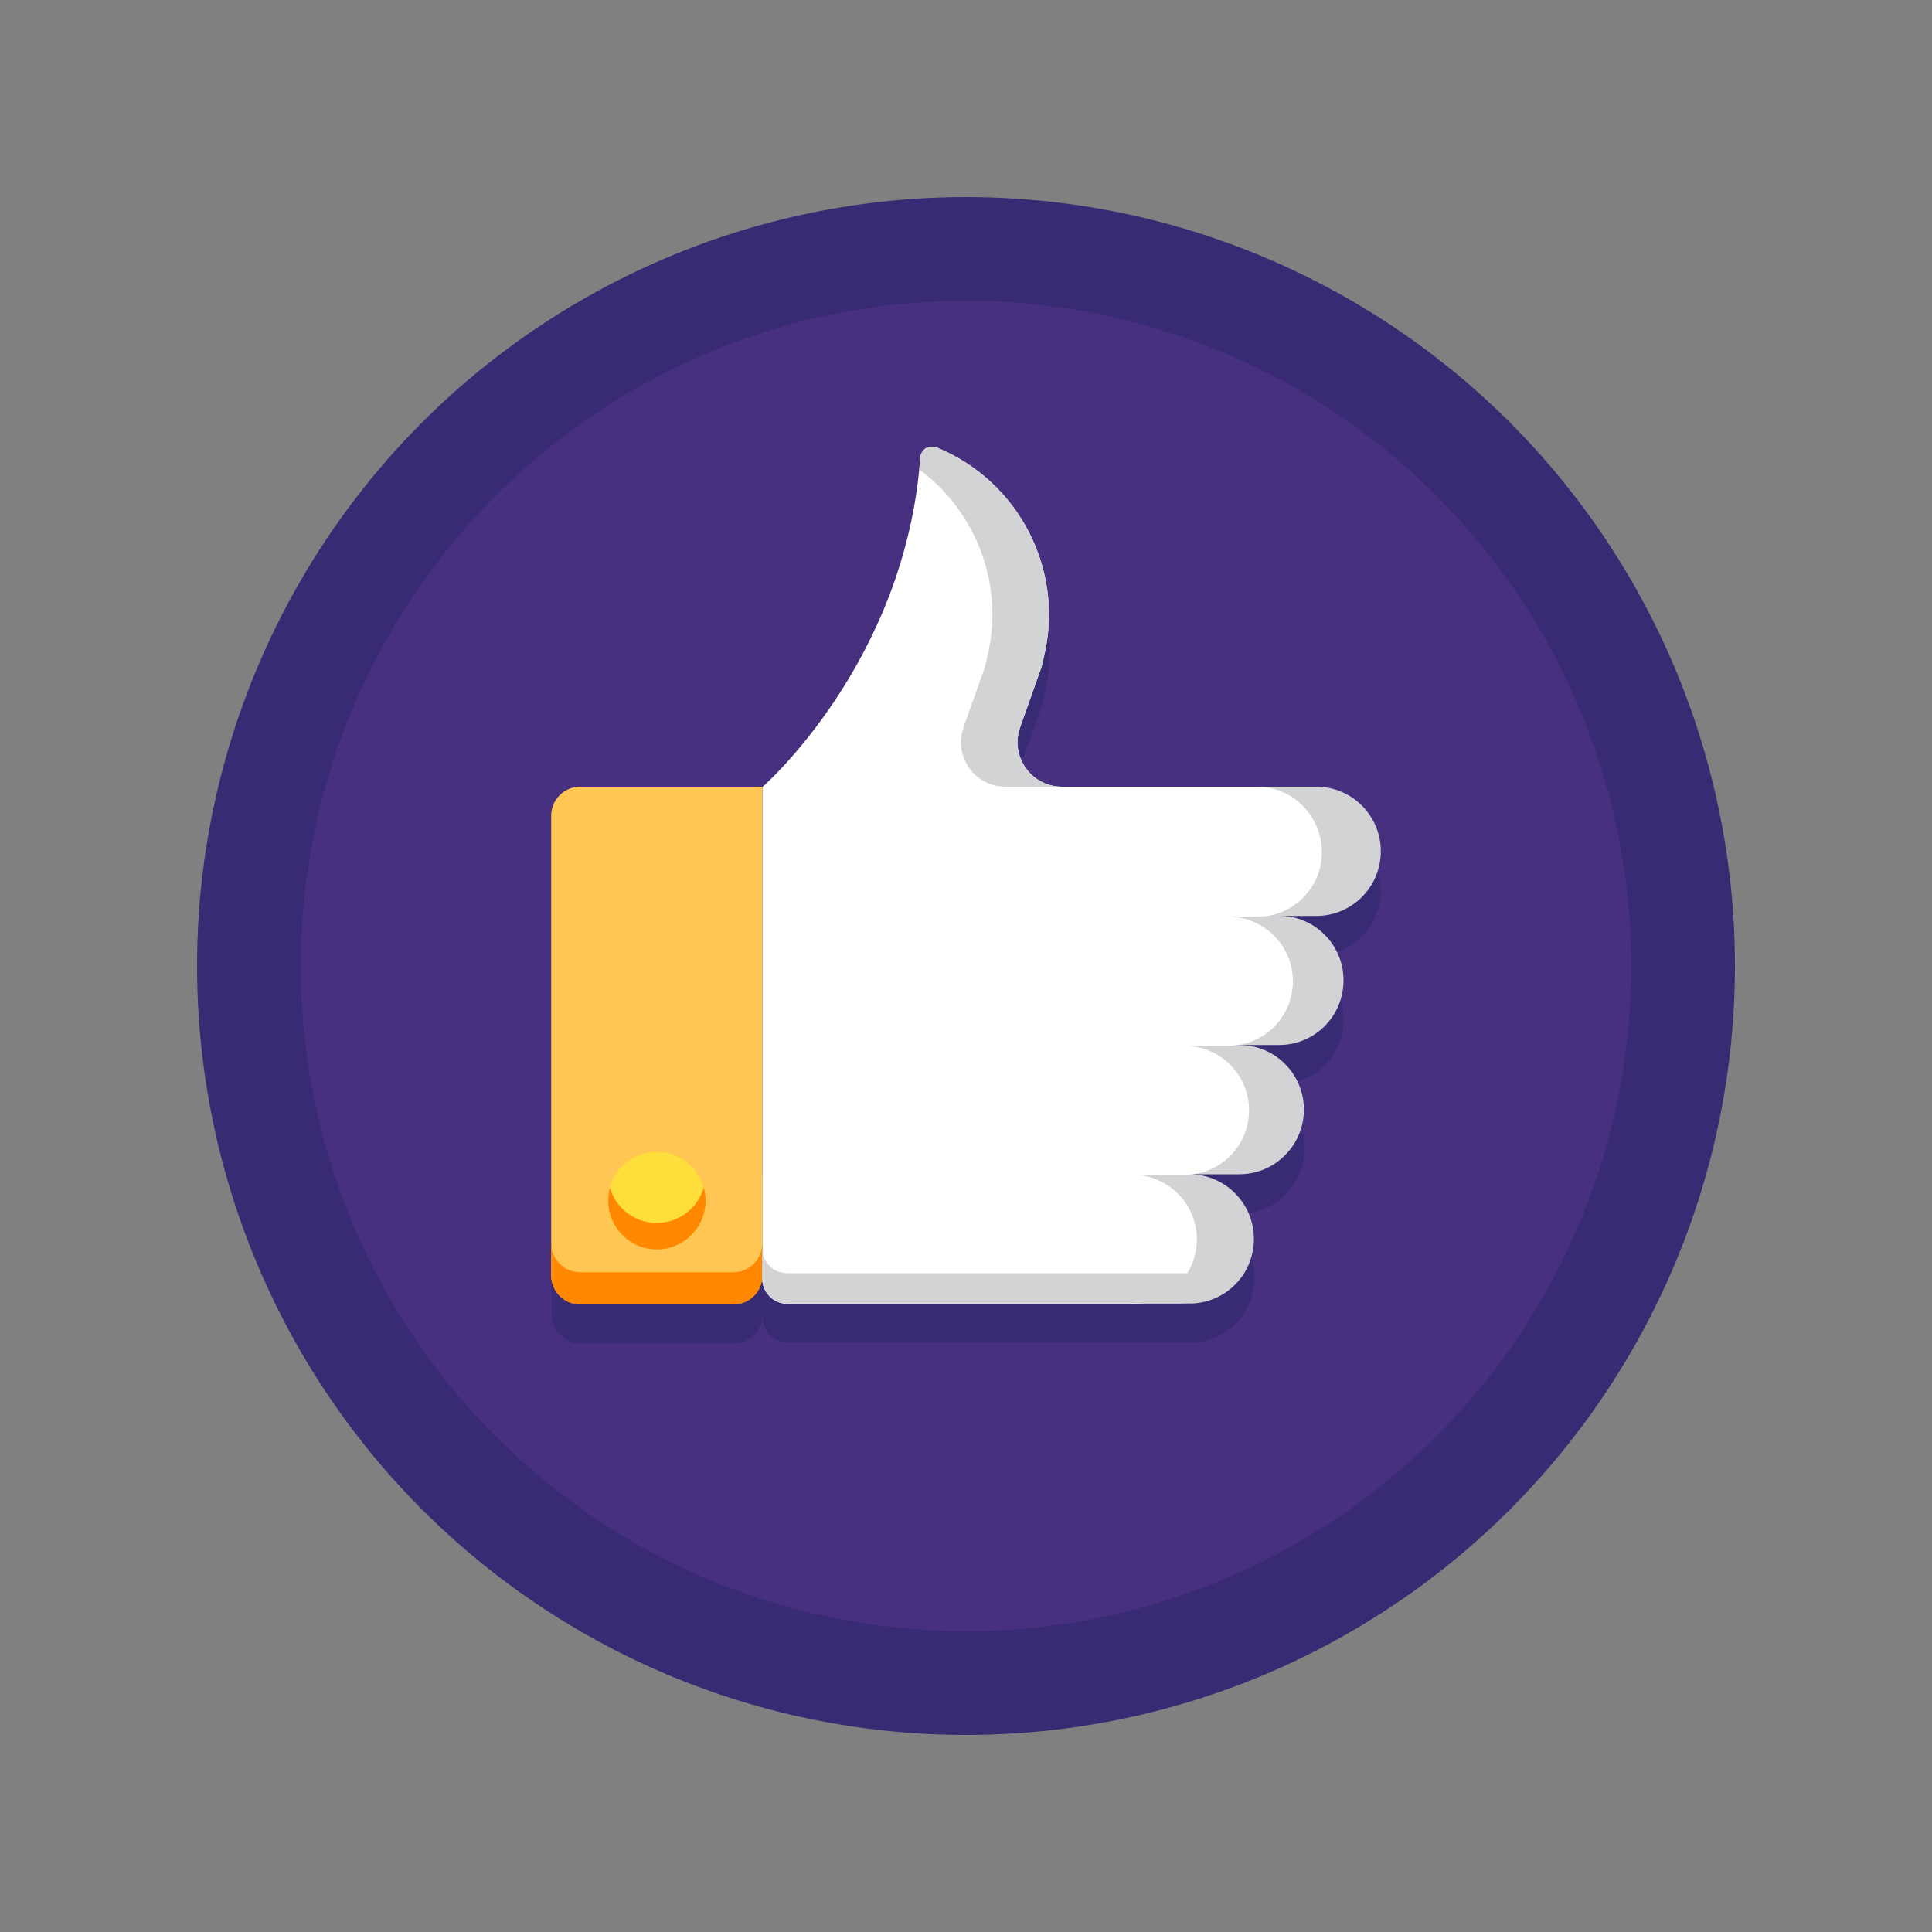 <svg xmlns:inkscape="http://www.inkscape.org/namespaces/inkscape" xmlns:sodipodi="http://sodipodi.sourceforge.net/DTD/sodipodi-0.dtd" xmlns="http://www.w3.org/2000/svg" xmlns:svg="http://www.w3.org/2000/svg" xmlns:rdf="http://www.w3.org/1999/02/22-rdf-syntax-ns#" xmlns:dc="http://purl.org/dc/elements/1.1/" xmlns:x="adobe:ns:meta/" xmlns:xmp="http://ns.adobe.com/xap/1.0/" xmlns:xmpGImg="http://ns.adobe.com/xap/1.0/g/img/" xmlns:xmpMM="http://ns.adobe.com/xap/1.0/mm/" xmlns:stRef="http://ns.adobe.com/xap/1.0/sType/ResourceRef#" xmlns:stEvt="http://ns.adobe.com/xap/1.0/sType/ResourceEvent#" xmlns:illustrator="http://ns.adobe.com/illustrator/1.0/" xmlns:xmpTPg="http://ns.adobe.com/xap/1.0/t/pg/" xmlns:stDim="http://ns.adobe.com/xap/1.0/sType/Dimensions#" xmlns:xmpG="http://ns.adobe.com/xap/1.0/g/" xmlns:pdf="http://ns.adobe.com/pdf/1.3/" xmlns:i="&#38;ns_ai;" id="Layer_1" x="0px" y="0px" viewBox="0 0 1000 1000" xml:space="preserve" sodipodi:docname="SEO-friendly-web-design-social-integration.svg" inkscape:version="1.1 (c4e8f9e, 2021-05-24)"><rect x="0" y="0" width="1000" height="1000" fill="#808080" stroke="none"/><defs id="defs903"></defs><switch id="switch898">		<g i:extraneous="self" id="g896">		<g id="g894">			<g id="g834">				<g id="g828">					<circle fill="#382B73" cx="500" cy="500" r="398" id="circle826"></circle>				</g>				<g id="g832">					<circle fill="#473080" cx="500" cy="500" r="344.3" id="circle830"></circle>				</g>			</g>			<g id="g838">				<path fill="#382B73" d="M681.3,427.2h-30.7H549.7c-8,0-14.7-3.9-18.8-9.7c0,0,0,0,0,0c-0.3-0.4-0.5-0.7-0.7-1.1c0,0,0,0,0,0      c-0.7-1.1-1.3-2.3-1.8-3.5c0-0.1-0.1-0.2-0.1-0.3c-0.3-0.7-0.5-1.5-0.7-2.2c-0.1-0.2-0.1-0.4-0.1-0.6c-0.3-1.1-0.5-2.1-0.6-3.2      c0-0.3,0-0.6-0.1-0.9c0-0.2,0-0.4,0-0.6c0-0.6,0-1.2,0-1.8c0-0.7,0.1-1.3,0.2-2c0-0.3,0.1-0.6,0.1-0.8c0.2-1.3,0.5-2.5,1-3.8      l5.7-16.1l5.4-15.2l1.3-5.5c5.9-24.8,1.3-49.7-11-70c-2.2-3.6-4.6-7-7.2-10.3c-1.9-2.4-4-4.7-6.1-6.9      c-8.6-8.7-18.9-15.8-30.8-20.7c-7.3-2.7-8.9,4.2-8.9,4.2l0,0c-0.1,1.3-0.2,2.6-0.3,3.9c-0.1,1-0.2,2.1-0.3,3.1      c-10.1,102.5-81.1,164.3-81.1,164.3l0,0h-94.3c-8.3,0-15,6.7-15,15v237.9c0,8.3,6.7,15,15,15h79.3c8.3,0,15-6.7,15-15v1.7      c0,3.1,1.1,6,3,8.2c2.4,2.8,5.9,4.6,9.9,4.6h178.5c0,0,0,0,0,0h29.8c18.5,0,33.4-15,33.4-33.4l0,0c0-18.5-15-33.4-33.4-33.4      h25.7c18.5,0,33.4-15,33.4-33.4l0,0c0-18.5-15-33.4-33.4-33.4H662c18.5,0,33.4-15,33.4-33.4l0,0c0-18.5-15-33.4-33.4-33.4h19.3      c18.5,0,33.4-15,33.4-33.4l0,0C714.7,442.2,699.8,427.2,681.3,427.2z" id="path836"></path>			</g>			<g id="g892">				<g id="g886">					<g id="g842">						<path fill="#D1D3D4" d="M681.3,474.1H394.6v-66.9h286.7c18.5,0,33.4,15,33.4,33.4v0C714.7,459.1,699.8,474.1,681.3,474.1z" id="path840"></path>					</g>					<g id="g846">						<path fill="#D1D3D4" d="M662,540.9H394.6v-66.9H662c18.5,0,33.4,15,33.4,33.4v0C695.4,526,680.5,540.9,662,540.9z" id="path844"></path>					</g>					<g id="g850">						<path fill="#D1D3D4" d="M641.4,607.8H394.6v-66.9h246.9c18.5,0,33.4,15,33.4,33.4v0C674.9,592.8,659.9,607.8,641.4,607.8z" id="path848"></path>					</g>					<g id="g854">						<path fill="#D1D3D4" d="M615.7,674.7H407.4c-7.1,0-12.9-5.8-12.9-12.9v-54h221.1c18.5,0,33.4,15,33.4,33.4v0        C649.1,659.7,634.2,674.7,615.7,674.7z" id="path852"></path>					</g>					<g id="g858">						<path fill="#FFFFFF" d="M650.6,407.2H549.7c-15.9,0-27-15.7-21.7-30.7l11.1-31.3l1.3-5.5c10.7-45-13.2-90.5-55.1-107.9        c-7.3-2.7-8.9,4.2-8.9,4.2l0,0c-7.5,106.7-81.7,171.3-81.7,171.3v66.9v66.9v66.9v54c0,7.1,5.8,12.9,12.9,12.9h178.5        c18.5,0,33.4-15,33.4-33.4l0,0c0-18.5-15-33.4-33.4-33.4h27c18.5,0,33.4-15,33.4-33.4l0,0c0-18.5-15-33.4-33.4-33.4h22.7        c18.5,0,33.4-15,33.4-33.4l0,0c0-18.5-15-33.4-33.4-33.4h15c18.5,0,33.4-15,33.4-33.4l0,0        C684.1,422.2,669.1,407.2,650.6,407.2z" id="path856"></path>					</g>					<g id="g868">						<g id="g862">							<path fill="#D1D3D4" d="M528,376.5l11.1-31.3l1.3-5.5c10.7-45-13.2-90.5-55.1-107.9c-7.3-2.7-8.9,4.2-8.9,4.2l0,0         c-0.2,2.4-0.4,4.7-0.6,7c29.3,21.7,44.2,59.3,35.3,96.7l-1.3,5.5l-11.1,31.3c-5.3,15,5.8,30.7,21.7,30.7h29.3         C533.8,407.2,522.7,391.5,528,376.5z" id="path860"></path>						</g>						<g id="g866">							<polygon fill="#D1D3D4" points="549.7,407.2 549.7,407.2 562.3,407.2 591.7,407.2        " id="polygon864"></polygon>						</g>					</g>					<g id="g872" style="fill:#ffc653;fill-opacity:1">						<path fill="#1CAEE4" d="M379.6,675.1h-79.3c-8.3,0-15-6.7-15-15V422.2c0-8.3,6.7-15,15-15h94.3v252.9        C394.6,668.4,387.9,675.1,379.6,675.1z" id="path870" style="fill:#ffc653;fill-opacity:1"></path>					</g>					<g id="g876" style="fill:#ff8800;fill-opacity:1">						<path fill="#177BC0" d="M379.6,658.5h-79.3c-8.3,0-15-6.7-15-15v16.7c0,8.3,6.7,15,15,15h79.3c8.3,0,15-6.7,15-15v-16.7        C394.6,651.7,387.9,658.5,379.6,658.5z" id="path874" style="fill:#ff8800;fill-opacity:1"></path>					</g>					<g id="g880">						<circle fill="#FEDE3A" cx="339.9" cy="621.4" r="25.2" id="circle878"></circle>					</g>					<g id="g884" style="fill:#ff8800;fill-opacity:1">						<path fill="#E7AD27" d="M339.9,633c-11.5,0-21.3-7.8-24.2-18.3c-0.6,2.2-0.9,4.5-0.9,6.8c0,13.9,11.3,25.2,25.2,25.2        c13.9,0,25.2-11.3,25.2-25.2c0-2.4-0.3-4.7-0.9-6.8C361.2,625.2,351.5,633,339.9,633z" id="path882" style="fill:#ff8800;fill-opacity:1"></path>					</g>				</g>				<g id="g890">					<path fill="#D1D3D4" d="M407.4,674.7h204.2l8.3-15.7H407.4c-7.1,0-12.9-5.8-12.9-12.9v15.7       C394.6,668.9,400.3,674.7,407.4,674.7z" id="path888"></path>				</g>			</g>		</g>	</g></switch></svg>